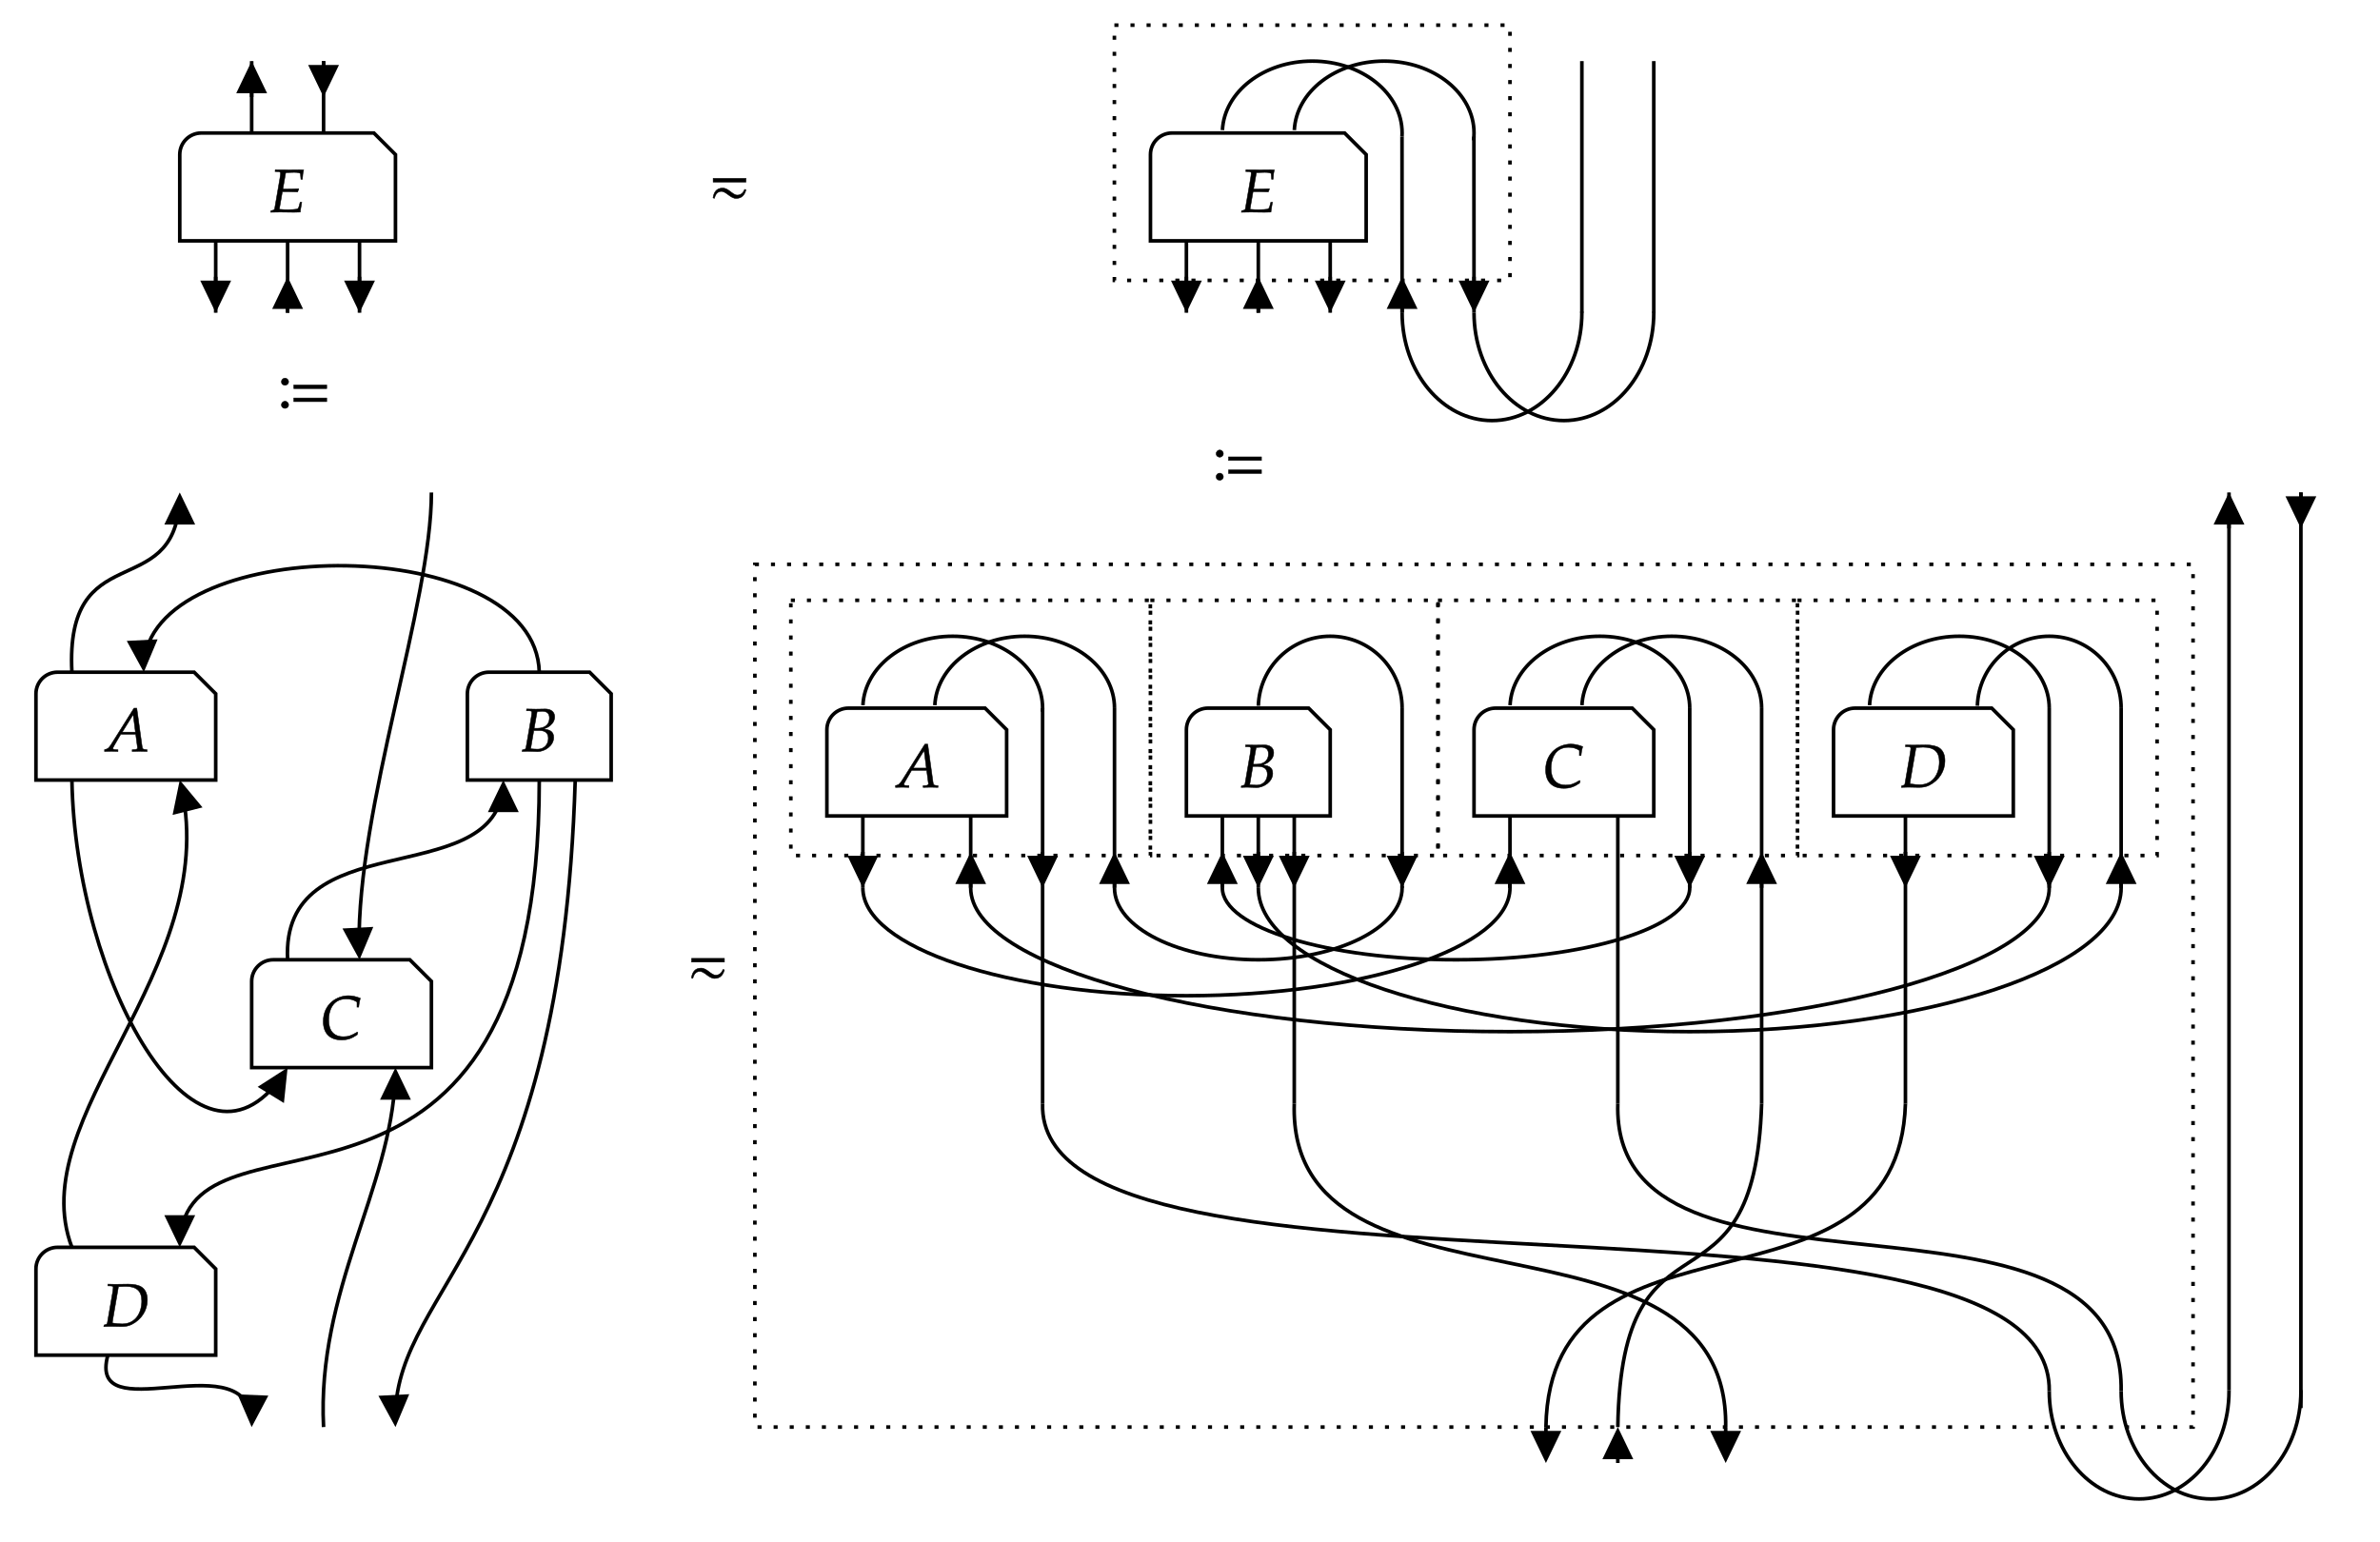﻿<svg xmlns="http://www.w3.org/2000/svg" width="662" height="429" style="
        width:662px;
        height:429px;
        background: transparent;
        fill: none;
">
        
        
        <svg xmlns="http://www.w3.org/2000/svg" class="role-diagram-draw-area"><g class="shapes-region" style="stroke: black; fill: none;"><g class="composite-shape"><path class="real" d=" M10,193 C10,189.69 12.69,187 16,187 L54,187 L60,193 L60,217 L10,217 Z" style="stroke-width: 1; stroke: rgb(0, 0, 0); fill: none;"/></g><g class="composite-shape"><path class="real" d=" M70,273 C70,269.69 72.69,267 76,267 L114,267 L120,273 L120,297 L70,297 Z" style="stroke-width: 1; stroke: rgb(0, 0, 0); fill: none;"/></g><g class="composite-shape"><path class="real" d=" M10,353 C10,349.69 12.69,347 16,347 L54,347 L60,353 L60,377 L10,377 Z" style="stroke-width: 1; stroke: rgb(0, 0, 0); fill: none;"/></g><g class="composite-shape"><path class="real" d=" M130,193 C130,189.69 132.69,187 136,187 L164,187 L170,193 L170,217 L130,217 Z" style="stroke-width: 1; stroke: rgb(0, 0, 0); fill: none;"/></g><g class="arrow-line"><path class="connection real" stroke-dasharray="" d="  M20,217 C20.98,272.86 54.61,333.52 78.55,299.22" style="stroke: rgb(0, 0, 0); stroke-width: 1; fill: none;"/><g stroke="none" fill="#000" transform="matrix(-0.524,0.852,-0.852,-0.524,80,297)" style="stroke: none; fill: rgb(0, 0, 0); stroke-width: 1;"><path d=" M8.93,-4.29 L0,0 L8.93,4.29 Z"/></g></g><g class="arrow-line"><path class="connection real" stroke-dasharray="" d="  M20,347 C6.21,310.55 61.31,270.23 50.54,219.33" style="stroke: rgb(0, 0, 0); stroke-width: 1; fill: none;"/><g stroke="none" fill="#000" transform="matrix(0.243,0.97,-0.97,0.243,50,217)" style="stroke: none; fill: rgb(0, 0, 0); stroke-width: 1;"><path d=" M8.93,-4.29 L0,0 L8.93,4.29 Z"/></g></g><g class="arrow-line"><path class="connection real" stroke-dasharray="" d="  M20,187 C18.06,149.17 48.11,167.79 49.92,139.74" style="stroke: rgb(0, 0, 0); stroke-width: 1; fill: none;"/><g stroke="none" fill="#000" transform="matrix(3.061616997868383e-16,1,-1,3.061616997868383e-16,50,137)" style="stroke: none; fill: rgb(0, 0, 0); stroke-width: 1;"><path d=" M8.93,-4.29 L0,0 L8.93,4.29 Z"/></g></g><g class="arrow-line"><path class="connection real" stroke-dasharray="" d="  M40.12,183.59 C44.56,147.98 149.03,148.2 150,187" style="stroke: rgb(0, 0, 0); stroke-width: 1; fill: none;"/><g stroke="none" fill="#000" transform="matrix(-0.051,-0.999,0.999,-0.051,40,187)" style="stroke: none; fill: rgb(0, 0, 0); stroke-width: 1;"><path d=" M8.93,-4.29 L0,0 L8.93,4.29 Z"/></g></g><g class="arrow-line"><path class="connection real" stroke-dasharray="" d="  M80,267 C78.06,229.17 136.34,247.79 139.84,219.74" style="stroke: rgb(0, 0, 0); stroke-width: 1; fill: none;"/><g stroke="none" fill="#000" transform="matrix(3.061616997868383e-16,1,-1,3.061616997868383e-16,140,217)" style="stroke: none; fill: rgb(0, 0, 0); stroke-width: 1;"><path d=" M8.93,-4.29 L0,0 L8.93,4.29 Z"/></g></g><g class="arrow-line"><path class="connection real" stroke-dasharray="" d="  M50.18,343.74 C54.94,303.77 150,355.45 150,217" style="stroke: rgb(0, 0, 0); stroke-width: 1; fill: none;"/><g stroke="none" fill="#000" transform="matrix(-1.8369701987210297e-16,-1,1,-1.8369701987210297e-16,50,347)" style="stroke: none; fill: rgb(0, 0, 0); stroke-width: 1;"><path d=" M8.93,-4.29 L0,0 L8.93,4.29 Z"/></g></g><g class="arrow-line"><path class="connection real" stroke-dasharray="" d="  M90,397 C88.06,359.17 108.7,330.75 109.94,299.87" style="stroke: rgb(0, 0, 0); stroke-width: 1; fill: none;"/><g stroke="none" fill="#000" transform="matrix(3.061616997868383e-16,1,-1,3.061616997868383e-16,110,297)" style="stroke: none; fill: rgb(0, 0, 0); stroke-width: 1;"><path d=" M8.93,-4.29 L0,0 L8.93,4.29 Z"/></g></g><g class="arrow-line"><path class="connection real" stroke-dasharray="" d="  M109.95,393.57 C110.84,357.35 156.12,345.04 160,217" style="stroke: rgb(0, 0, 0); stroke-width: 1; fill: none;"/><g stroke="none" fill="#000" transform="matrix(-0.051,-0.999,0.999,-0.051,110,397)" style="stroke: none; fill: rgb(0, 0, 0); stroke-width: 1;"><path d=" M8.93,-4.29 L0,0 L8.93,4.29 Z"/></g></g><g class="arrow-line"><path class="connection real" stroke-dasharray="" d="  M99.88,263.44 C99.3,224.48 120,168.04 120,137" style="stroke: rgb(0, 0, 0); stroke-width: 1; fill: none;"/><g stroke="none" fill="#000" transform="matrix(-0.051,-0.999,0.999,-0.051,100,267)" style="stroke: none; fill: rgb(0, 0, 0); stroke-width: 1;"><path d=" M8.93,-4.29 L0,0 L8.93,4.29 Z"/></g></g><g class="arrow-line"><path class="connection real" stroke-dasharray="" d="  M69.85,393.93 C66.88,374.33 24.27,398.01 30,377" style="stroke: rgb(0, 0, 0); stroke-width: 1; fill: none;"/><g stroke="none" fill="#000" transform="matrix(0.04,-0.999,0.999,0.04,70,397)" style="stroke: none; fill: rgb(0, 0, 0); stroke-width: 1;"><path d=" M8.93,-4.29 L0,0 L8.93,4.29 Z"/></g></g><g class="composite-shape"><path class="real" d=" M230,203 C230,199.69 232.69,197 236,197 L274,197 L280,203 L280,227 L230,227 Z" style="stroke-width: 1; stroke: rgb(0, 0, 0); fill: none;"/></g><g class="composite-shape"><path class="real" d=" M330,203 C330,199.69 332.69,197 336,197 L364,197 L370,203 L370,227 L330,227 Z" style="stroke-width: 1; stroke: rgb(0, 0, 0); fill: none;"/></g><g class="composite-shape"><path class="real" d=" M410,203 C410,199.69 412.69,197 416,197 L454,197 L460,203 L460,227 L410,227 Z" style="stroke-width: 1; stroke: rgb(0, 0, 0); fill: none;"/></g><g class="composite-shape"><path class="real" d=" M510,203 C510,199.69 512.69,197 516,197 L554,197 L560,203 L560,227 L510,227 Z" style="stroke-width: 1; stroke: rgb(0, 0, 0); fill: none;"/></g><g class="composite-shape"><path class="real" d=" M260.02,196.19 C260.55,185.52 271.53,177 285,177 C298.81,177 310,185.95 310,197 L285,197 Z" style="stroke-width: 1; stroke: none; fill: none;"/><path class="real" d=" M260.02,196.19 C260.55,185.52 271.53,177 285,177 C298.81,177 310,185.95 310,197" style="stroke-width: 1; stroke: rgb(0, 0, 0); fill: none;"/></g><g class="composite-shape"><path class="real" d=" M240.02,196.19 C240.55,185.52 251.53,177 265,177 C278.81,177 290,185.95 290,197 C290,197.33 289.99,197.67 289.97,198 L265,197 Z" style="stroke-width: 1; stroke: none; fill: none;"/><path class="real" d=" M240.02,196.19 C240.55,185.52 251.53,177 265,177 C278.81,177 290,185.95 290,197 C290,197.33 289.99,197.67 289.97,198" style="stroke-width: 1; stroke: rgb(0, 0, 0); fill: none;"/></g><g class="composite-shape"><path class="real" d=" M350.01,196.35 C350.35,185.61 359.17,177 370,177 C381.05,177 390,185.95 390,197 L370,197 Z" style="stroke-width: 1; stroke: none; fill: none;"/><path class="real" d=" M350.01,196.35 C350.35,185.61 359.17,177 370,177 C381.05,177 390,185.95 390,197" style="stroke-width: 1; stroke: rgb(0, 0, 0); fill: none;"/></g><g class="composite-shape"><path class="real" d=" M420.02,196.19 C420.55,185.52 431.53,177 445,177 C458.81,177 470,185.95 470,197 L445,197 Z" style="stroke-width: 1; stroke: none; fill: none;"/><path class="real" d=" M420.02,196.19 C420.55,185.52 431.53,177 445,177 C458.81,177 470,185.95 470,197" style="stroke-width: 1; stroke: rgb(0, 0, 0); fill: none;"/></g><g class="composite-shape"><path class="real" d=" M440.02,196.19 C440.55,185.52 451.53,177 465,177 C478.81,177 490,185.95 490,197 L465,197 Z" style="stroke-width: 1; stroke: none; fill: none;"/><path class="real" d=" M440.02,196.19 C440.55,185.52 451.53,177 465,177 C478.81,177 490,185.95 490,197" style="stroke-width: 1; stroke: rgb(0, 0, 0); fill: none;"/></g><g class="composite-shape"><path class="real" d=" M520.02,196.19 C520.55,185.52 531.53,177 545,177 C558.81,177 570,185.95 570,197 L545,197 Z" style="stroke-width: 1; stroke: none; fill: none;"/><path class="real" d=" M520.02,196.19 C520.55,185.52 531.53,177 545,177 C558.81,177 570,185.95 570,197" style="stroke-width: 1; stroke: rgb(0, 0, 0); fill: none;"/></g><g class="composite-shape"><path class="real" d=" M550.01,196.35 C550.35,185.61 559.17,177 570,177 C581.05,177 590,185.95 590,197 L570,197 Z" style="stroke-width: 1; stroke: none; fill: none;"/><path class="real" d=" M550.01,196.35 C550.35,185.61 559.17,177 570,177 C581.05,177 590,185.95 590,197" style="stroke-width: 1; stroke: rgb(0, 0, 0); fill: none;"/></g><g class="composite-shape"><path class="real" d=" M419.95,246 C419.98,246.33 420,246.66 420,247 C420,263.57 379.71,277 330,277 C280.29,277 240,263.57 240,247 L330,247 Z" style="stroke-width: 1; stroke: none; fill: none;"/><path class="real" d=" M419.95,246 C419.98,246.33 420,246.66 420,247 C420,263.57 379.71,277 330,277 C280.29,277 240,263.57 240,247" style="stroke-width: 1; stroke: rgb(0, 0, 0); fill: none;"/></g><g class="arrow-line"><path class="connection real" stroke-dasharray="" d="  M240,227 L240,247" style="stroke: rgb(0, 0, 0); stroke-width: 1; fill: none;"/></g><g class="arrow-line"><path class="connection real" stroke-dasharray="" d="  M270,227 L270,247" style="stroke: rgb(0, 0, 0); stroke-width: 1; fill: none;"/></g><g class="arrow-line"><path class="connection real" stroke-dasharray="" d="  M340,227 L340,247" style="stroke: rgb(0, 0, 0); stroke-width: 1; fill: none;"/></g><g class="arrow-line"><path class="connection real" stroke-dasharray="" d="  M350,227 L350,247" style="stroke: rgb(0, 0, 0); stroke-width: 1; fill: none;"/></g><g class="arrow-line"><path class="connection real" stroke-dasharray="" d="  M360,227 L360,307" style="stroke: rgb(0, 0, 0); stroke-width: 1; fill: none;"/></g><g class="arrow-line"><path class="connection real" stroke-dasharray="" d="  M420,227 L420,247" style="stroke: rgb(0, 0, 0); stroke-width: 1; fill: none;"/></g><g class="arrow-line"><path class="connection real" stroke-dasharray="" d="  M450,227 L450,307" style="stroke: rgb(0, 0, 0); stroke-width: 1; fill: none;"/></g><g class="arrow-line"><path class="connection real" stroke-dasharray="" d="  M530,227 L530,307" style="stroke: rgb(0, 0, 0); stroke-width: 1; fill: none;"/></g><g class="composite-shape"><path class="real" d=" M569.87,245.33 C569.96,245.88 570,246.44 570,247 C570,269.09 502.84,287 420,287 C337.16,287 270,269.09 270,247 L420,247 Z" style="stroke-width: 1; stroke: none; fill: none;"/><path class="real" d=" M569.87,245.33 C569.96,245.88 570,246.44 570,247 C570,269.09 502.84,287 420,287 C337.16,287 270,269.09 270,247" style="stroke-width: 1; stroke: rgb(0, 0, 0); fill: none;"/></g><g class="composite-shape"><path class="real" d=" M469.96,246.27 C469.99,246.52 470,246.76 470,247 C470,258.05 440.9,267 405,267 C369.1,267 340,258.05 340,247 L405,247 Z" style="stroke-width: 1; stroke: none; fill: none;"/><path class="real" d=" M469.96,246.27 C469.99,246.52 470,246.76 470,247 C470,258.05 440.9,267 405,267 C369.1,267 340,258.05 340,247" style="stroke-width: 1; stroke: rgb(0, 0, 0); fill: none;"/></g><g class="arrow-line"><path class="connection real" stroke-dasharray="" d="  M470,197 L470,247" style="stroke: rgb(0, 0, 0); stroke-width: 1; fill: none;"/></g><g class="arrow-line"><path class="connection real" stroke-dasharray="" d="  M490,197 L490,307" style="stroke: rgb(0, 0, 0); stroke-width: 1; fill: none;"/></g><g class="arrow-line"><path class="connection real" stroke-dasharray="" d="  M390,197 L390,247" style="stroke: rgb(0, 0, 0); stroke-width: 1; fill: none;"/></g><g class="arrow-line"><path class="connection real" stroke-dasharray="" d="  M310,197 L310,247" style="stroke: rgb(0, 0, 0); stroke-width: 1; fill: none;"/></g><g class="arrow-line"><path class="connection real" stroke-dasharray="" d="  M290,197 L290,307" style="stroke: rgb(0, 0, 0); stroke-width: 1; fill: none;"/></g><g class="composite-shape"><path class="real" d=" M389.99,246.55 C390,246.7 390,246.85 390,247 C390,258.05 372.09,267 350,267 C327.91,267 310,258.05 310,247 L350,247 Z" style="stroke-width: 1; stroke: none; fill: none;"/><path class="real" d=" M389.99,246.55 C390,246.7 390,246.85 390,247 C390,258.05 372.09,267 350,267 C327.91,267 310,258.05 310,247" style="stroke-width: 1; stroke: rgb(0, 0, 0); fill: none;"/></g><g class="arrow-line"><path class="connection real" stroke-dasharray="" d="  M620,137 L620,386.72" style="stroke: rgb(0, 0, 0); stroke-width: 1; fill: none;"/></g><g class="arrow-line"><path class="connection real" stroke-dasharray="" d="  M570,197 L570,247" style="stroke: rgb(0, 0, 0); stroke-width: 1; fill: none;"/></g><g class="arrow-line"><path class="connection real" stroke-dasharray="" d="  M590,197 L590,247" style="stroke: rgb(0, 0, 0); stroke-width: 1; fill: none;"/></g><g class="composite-shape"><path class="real" d=" M589.93,245.66 C589.98,246.11 590,246.55 590,247 C590,269.09 536.27,287 470,287 C403.73,287 350,269.09 350,247 L470,247 Z" style="stroke-width: 1; stroke: none; fill: none;"/><path class="real" d=" M589.93,245.66 C589.98,246.11 590,246.55 590,247 C590,269.09 536.27,287 470,287 C403.73,287 350,269.09 350,247" style="stroke-width: 1; stroke: rgb(0, 0, 0); fill: none;"/></g><g class="composite-shape"><path class="real" d=" M640,386.72 C640,386.81 640,386.91 640,387 C640,403.57 628.81,417 615,417 C601.19,417 590,403.57 590,387 L615,387 Z" style="stroke-width: 1; stroke: none; fill: none;"/><path class="real" d=" M640,386.72 C640,386.81 640,386.91 640,387 C640,403.57 628.81,417 615,417 C601.19,417 590,403.57 590,387" style="stroke-width: 1; stroke: rgb(0, 0, 0); fill: none;"/></g><g class="composite-shape"><path class="real" d=" M620,386.72 C620,386.81 620,386.91 620,387 C620,403.57 608.81,417 595,417 C581.19,417 570,403.57 570,387 L595,387 Z" style="stroke-width: 1; stroke: none; fill: none;"/><path class="real" d=" M620,386.72 C620,386.81 620,386.91 620,387 C620,403.57 608.81,417 595,417 C581.19,417 570,403.57 570,387" style="stroke-width: 1; stroke: rgb(0, 0, 0); fill: none;"/></g><g class="arrow-line"><path class="connection real" stroke-dasharray="" d="  M640,137 L640,391.72" style="stroke: rgb(0, 0, 0); stroke-width: 1; fill: none;"/></g><g class="composite-shape"><path class="real" d=" M219.97,167 L320,167 L320,238 L219.97,238 Z" style="stroke-width: 1; stroke: rgb(0, 0, 0); fill: none; stroke-dasharray: 1.125, 3.35;"/></g><g class="composite-shape"><path class="real" d=" M319.97,167 L400,167 L400,238 L319.97,238 Z" style="stroke-width: 1; stroke: rgb(0, 0, 0); fill: none; stroke-dasharray: 1.125, 3.35;"/></g><g class="composite-shape"><path class="real" d=" M399.97,167 L500,167 L500,238 L399.97,238 Z" style="stroke-width: 1; stroke: rgb(0, 0, 0); fill: none; stroke-dasharray: 1.125, 3.35;"/></g><g class="composite-shape"><path class="real" d=" M499.97,167 L600,167 L600,238 L499.97,238 Z" style="stroke-width: 1; stroke: rgb(0, 0, 0); fill: none; stroke-dasharray: 1.125, 3.35;"/></g><g class="arrow-line"><path class="connection real" stroke-dasharray="" d="  M480,397 C481,331.3 358,370.9 360,307" style="stroke: rgb(0, 0, 0); stroke-width: 1; fill: none;"/></g><g class="arrow-line"><path class="connection real" stroke-dasharray="" d="  M450,397 C451,331.3 488,370.9 490,307" style="stroke: rgb(0, 0, 0); stroke-width: 1; fill: none;"/></g><g class="arrow-line"><path class="connection real" stroke-dasharray="" d="  M430,397 C431,331.3 528,370.9 530,307" style="stroke: rgb(0, 0, 0); stroke-width: 1; fill: none;"/></g><g class="arrow-line"><path class="connection real" stroke-dasharray="" d="  M570,387 C571,321.3 288,370.9 290,307" style="stroke: rgb(0, 0, 0); stroke-width: 1; fill: none;"/></g><g class="arrow-line"><path class="connection real" stroke-dasharray="" d="  M590,387 C591,321.3 448,370.9 450,307" style="stroke: rgb(0, 0, 0); stroke-width: 1; fill: none;"/></g><g class="composite-shape"><path class="real" d=" M209.97,157 L610,157 L610,397 L209.97,397 Z" style="stroke-width: 1; stroke: rgb(0, 0, 0); fill: none; stroke-dasharray: 1.125, 3.35;"/></g><g class="arrow-line"><path class="connection real" stroke-dasharray="" d="  M240,237 L240,244" style="stroke: rgb(0, 0, 0); stroke-width: 1; fill: none;"/><g stroke="none" fill="#000" transform="matrix(-1.8369701987210297e-16,-1,1,-1.8369701987210297e-16,240,247)" style="stroke: none; fill: rgb(0, 0, 0); stroke-width: 1;"><path d=" M8.93,-4.29 L0,0 L8.93,4.29 Z"/></g></g><g class="arrow-line"><path class="connection real" stroke-dasharray="" d="  M270,247 L270,240" style="stroke: rgb(0, 0, 0); stroke-width: 1; fill: none;"/><g stroke="none" fill="#000" transform="matrix(3.061616997868383e-16,1,-1,3.061616997868383e-16,270,237)" style="stroke: none; fill: rgb(0, 0, 0); stroke-width: 1;"><path d=" M8.93,-4.29 L0,0 L8.93,4.29 Z"/></g></g><g class="arrow-line"><path class="connection real" stroke-dasharray="" d="  M310,247 L310,240" style="stroke: rgb(0, 0, 0); stroke-width: 1; fill: none;"/><g stroke="none" fill="#000" transform="matrix(3.061616997868383e-16,1,-1,3.061616997868383e-16,310,237)" style="stroke: none; fill: rgb(0, 0, 0); stroke-width: 1;"><path d=" M8.93,-4.29 L0,0 L8.93,4.29 Z"/></g></g><g class="arrow-line"><path class="connection real" stroke-dasharray="" d="  M340,247 L340,240" style="stroke: rgb(0, 0, 0); stroke-width: 1; fill: none;"/><g stroke="none" fill="#000" transform="matrix(3.061616997868383e-16,1,-1,3.061616997868383e-16,340,237)" style="stroke: none; fill: rgb(0, 0, 0); stroke-width: 1;"><path d=" M8.93,-4.29 L0,0 L8.93,4.29 Z"/></g></g><g class="arrow-line"><path class="connection real" stroke-dasharray="" d="  M420,247 L420,240" style="stroke: rgb(0, 0, 0); stroke-width: 1; fill: none;"/><g stroke="none" fill="#000" transform="matrix(3.061616997868383e-16,1,-1,3.061616997868383e-16,420,237)" style="stroke: none; fill: rgb(0, 0, 0); stroke-width: 1;"><path d=" M8.93,-4.29 L0,0 L8.93,4.29 Z"/></g></g><g class="arrow-line"><path class="connection real" stroke-dasharray="" d="  M490,247 L490,240" style="stroke: rgb(0, 0, 0); stroke-width: 1; fill: none;"/><g stroke="none" fill="#000" transform="matrix(3.061616997868383e-16,1,-1,3.061616997868383e-16,490,237)" style="stroke: none; fill: rgb(0, 0, 0); stroke-width: 1;"><path d=" M8.93,-4.29 L0,0 L8.93,4.29 Z"/></g></g><g class="arrow-line"><path class="connection real" stroke-dasharray="" d="  M590,247 L590,240" style="stroke: rgb(0, 0, 0); stroke-width: 1; fill: none;"/><g stroke="none" fill="#000" transform="matrix(3.061616997868383e-16,1,-1,3.061616997868383e-16,590,237)" style="stroke: none; fill: rgb(0, 0, 0); stroke-width: 1;"><path d=" M8.93,-4.29 L0,0 L8.93,4.29 Z"/></g></g><g class="arrow-line"><path class="connection real" stroke-dasharray="" d="  M290,237 L290,244" style="stroke: rgb(0, 0, 0); stroke-width: 1; fill: none;"/><g stroke="none" fill="#000" transform="matrix(-1.8369701987210297e-16,-1,1,-1.8369701987210297e-16,290,247)" style="stroke: none; fill: rgb(0, 0, 0); stroke-width: 1;"><path d=" M8.93,-4.29 L0,0 L8.93,4.29 Z"/></g></g><g class="arrow-line"><path class="connection real" stroke-dasharray="" d="  M350,237 L350,244" style="stroke: rgb(0, 0, 0); stroke-width: 1; fill: none;"/><g stroke="none" fill="#000" transform="matrix(-1.8369701987210297e-16,-1,1,-1.8369701987210297e-16,350,247)" style="stroke: none; fill: rgb(0, 0, 0); stroke-width: 1;"><path d=" M8.93,-4.29 L0,0 L8.93,4.29 Z"/></g></g><g class="arrow-line"><path class="connection real" stroke-dasharray="" d="  M360,237 L360,244" style="stroke: rgb(0, 0, 0); stroke-width: 1; fill: none;"/><g stroke="none" fill="#000" transform="matrix(-1.8369701987210297e-16,-1,1,-1.8369701987210297e-16,360,247)" style="stroke: none; fill: rgb(0, 0, 0); stroke-width: 1;"><path d=" M8.93,-4.29 L0,0 L8.93,4.29 Z"/></g></g><g class="arrow-line"><path class="connection real" stroke-dasharray="" d="  M390,237 L390,244" style="stroke: rgb(0, 0, 0); stroke-width: 1; fill: none;"/><g stroke="none" fill="#000" transform="matrix(-1.8369701987210297e-16,-1,1,-1.8369701987210297e-16,390,247)" style="stroke: none; fill: rgb(0, 0, 0); stroke-width: 1;"><path d=" M8.93,-4.29 L0,0 L8.93,4.29 Z"/></g></g><g class="arrow-line"><path class="connection real" stroke-dasharray="" d="  M470,237 L470,244" style="stroke: rgb(0, 0, 0); stroke-width: 1; fill: none;"/><g stroke="none" fill="#000" transform="matrix(-1.8369701987210297e-16,-1,1,-1.8369701987210297e-16,470,247)" style="stroke: none; fill: rgb(0, 0, 0); stroke-width: 1;"><path d=" M8.93,-4.29 L0,0 L8.93,4.29 Z"/></g></g><g class="arrow-line"><path class="connection real" stroke-dasharray="" d="  M530,237 L530,244" style="stroke: rgb(0, 0, 0); stroke-width: 1; fill: none;"/><g stroke="none" fill="#000" transform="matrix(-1.8369701987210297e-16,-1,1,-1.8369701987210297e-16,530,247)" style="stroke: none; fill: rgb(0, 0, 0); stroke-width: 1;"><path d=" M8.93,-4.29 L0,0 L8.93,4.29 Z"/></g></g><g class="arrow-line"><path class="connection real" stroke-dasharray="" d="  M570,237 L570,244" style="stroke: rgb(0, 0, 0); stroke-width: 1; fill: none;"/><g stroke="none" fill="#000" transform="matrix(-1.8369701987210297e-16,-1,1,-1.8369701987210297e-16,570,247)" style="stroke: none; fill: rgb(0, 0, 0); stroke-width: 1;"><path d=" M8.93,-4.29 L0,0 L8.93,4.29 Z"/></g></g><g class="arrow-line"><path class="connection real" stroke-dasharray="" d="  M430,397 L430,404" style="stroke: rgb(0, 0, 0); stroke-width: 1; fill: none;"/><g stroke="none" fill="#000" transform="matrix(-1.8369701987210297e-16,-1,1,-1.8369701987210297e-16,430,407)" style="stroke: none; fill: rgb(0, 0, 0); stroke-width: 1;"><path d=" M8.93,-4.29 L0,0 L8.93,4.29 Z"/></g></g><g class="arrow-line"><path class="connection real" stroke-dasharray="" d="  M480,397 L480,404" style="stroke: rgb(0, 0, 0); stroke-width: 1; fill: none;"/><g stroke="none" fill="#000" transform="matrix(-1.8369701987210297e-16,-1,1,-1.8369701987210297e-16,480,407)" style="stroke: none; fill: rgb(0, 0, 0); stroke-width: 1;"><path d=" M8.93,-4.29 L0,0 L8.93,4.29 Z"/></g></g><g class="arrow-line"><path class="connection real" stroke-dasharray="" d="  M450,407 L450,400" style="stroke: rgb(0, 0, 0); stroke-width: 1; fill: none;"/><g stroke="none" fill="#000" transform="matrix(3.061616997868383e-16,1,-1,3.061616997868383e-16,450,397)" style="stroke: none; fill: rgb(0, 0, 0); stroke-width: 1;"><path d=" M8.93,-4.29 L0,0 L8.93,4.29 Z"/></g></g><g class="arrow-line"><path class="connection real" stroke-dasharray="" d="  M620,147 L620,140" style="stroke: rgb(0, 0, 0); stroke-width: 1; fill: none;"/><g stroke="none" fill="#000" transform="matrix(3.061616997868383e-16,1,-1,3.061616997868383e-16,620,137)" style="stroke: none; fill: rgb(0, 0, 0); stroke-width: 1;"><path d=" M8.93,-4.29 L0,0 L8.93,4.29 Z"/></g></g><g class="arrow-line"><path class="connection real" stroke-dasharray="" d="  M640,137 L640,144" style="stroke: rgb(0, 0, 0); stroke-width: 1; fill: none;"/><g stroke="none" fill="#000" transform="matrix(-1.8369701987210297e-16,-1,1,-1.8369701987210297e-16,640,147)" style="stroke: none; fill: rgb(0, 0, 0); stroke-width: 1;"><path d=" M8.93,-4.29 L0,0 L8.93,4.29 Z"/></g></g><g class="composite-shape"><path class="real" d=" M50,43 C50,39.69 52.69,37 56,37 L104,37 L110,43 L110,67 L50,67 Z" style="stroke-width: 1; stroke: rgb(0, 0, 0); fill: none;"/></g><g class="arrow-line"><path class="connection real" stroke-dasharray="" d="  M60,67 L60,87" style="stroke: rgb(0, 0, 0); stroke-width: 1; fill: none;"/></g><g class="arrow-line"><path class="connection real" stroke-dasharray="" d="  M80,67 L80,87" style="stroke: rgb(0, 0, 0); stroke-width: 1; fill: none;"/></g><g class="arrow-line"><path class="connection real" stroke-dasharray="" d="  M100,67 L100,87" style="stroke: rgb(0, 0, 0); stroke-width: 1; fill: none;"/></g><g class="arrow-line"><path class="connection real" stroke-dasharray="" d="  M70,17 L70,37" style="stroke: rgb(0, 0, 0); stroke-width: 1; fill: none;"/></g><g class="arrow-line"><path class="connection real" stroke-dasharray="" d="  M90,17 L90,37" style="stroke: rgb(0, 0, 0); stroke-width: 1; fill: none;"/></g><g class="arrow-line"><path class="connection real" stroke-dasharray="" d="  M60,77 L60,84" style="stroke: rgb(0, 0, 0); stroke-width: 1; fill: none;"/><g stroke="none" fill="#000" transform="matrix(-1.8369701987210297e-16,-1,1,-1.8369701987210297e-16,60,87)" style="stroke: none; fill: rgb(0, 0, 0); stroke-width: 1;"><path d=" M8.93,-4.29 L0,0 L8.93,4.29 Z"/></g></g><g class="arrow-line"><path class="connection real" stroke-dasharray="" d="  M100,77 L100,84" style="stroke: rgb(0, 0, 0); stroke-width: 1; fill: none;"/><g stroke="none" fill="#000" transform="matrix(-1.8369701987210297e-16,-1,1,-1.8369701987210297e-16,100,87)" style="stroke: none; fill: rgb(0, 0, 0); stroke-width: 1;"><path d=" M8.93,-4.29 L0,0 L8.93,4.29 Z"/></g></g><g class="arrow-line"><path class="connection real" stroke-dasharray="" d="  M90,17 L90,24" style="stroke: rgb(0, 0, 0); stroke-width: 1; fill: none;"/><g stroke="none" fill="#000" transform="matrix(-1.8369701987210297e-16,-1,1,-1.8369701987210297e-16,90,27)" style="stroke: none; fill: rgb(0, 0, 0); stroke-width: 1;"><path d=" M8.93,-4.29 L0,0 L8.93,4.29 Z"/></g></g><g class="arrow-line"><path class="connection real" stroke-dasharray="" d="  M70,27 L70,20" style="stroke: rgb(0, 0, 0); stroke-width: 1; fill: none;"/><g stroke="none" fill="#000" transform="matrix(3.061616997868383e-16,1,-1,3.061616997868383e-16,70,17)" style="stroke: none; fill: rgb(0, 0, 0); stroke-width: 1;"><path d=" M8.93,-4.29 L0,0 L8.93,4.29 Z"/></g></g><g class="arrow-line"><path class="connection real" stroke-dasharray="" d="  M80,87 L80,80" style="stroke: rgb(0, 0, 0); stroke-width: 1; fill: none;"/><g stroke="none" fill="#000" transform="matrix(3.061616997868383e-16,1,-1,3.061616997868383e-16,80,77)" style="stroke: none; fill: rgb(0, 0, 0); stroke-width: 1;"><path d=" M8.93,-4.29 L0,0 L8.93,4.29 Z"/></g></g><g class="composite-shape"><path class="real" d=" M320,43 C320,39.69 322.69,37 326,37 L374,37 L380,43 L380,67 L320,67 Z" style="stroke-width: 1; stroke: rgb(0, 0, 0); fill: none;"/></g><g class="arrow-line"><path class="connection real" stroke-dasharray="" d="  M330,67 L330,87" style="stroke: rgb(0, 0, 0); stroke-width: 1; fill: none;"/></g><g class="arrow-line"><path class="connection real" stroke-dasharray="" d="  M350,67 L350,87" style="stroke: rgb(0, 0, 0); stroke-width: 1; fill: none;"/></g><g class="arrow-line"><path class="connection real" stroke-dasharray="" d="  M370,67 L370,87" style="stroke: rgb(0, 0, 0); stroke-width: 1; fill: none;"/></g><g class="arrow-line"><path class="connection real" stroke-dasharray="" d="  M440,17 L440,87" style="stroke: rgb(0, 0, 0); stroke-width: 1; fill: none;"/></g><g class="arrow-line"><path class="connection real" stroke-dasharray="" d="  M460,17 L460,87" style="stroke: rgb(0, 0, 0); stroke-width: 1; fill: none;"/></g><g class="arrow-line"><path class="connection real" stroke-dasharray="" d="  M330,77 L330,84" style="stroke: rgb(0, 0, 0); stroke-width: 1; fill: none;"/><g stroke="none" fill="#000" transform="matrix(-1.8369701987210297e-16,-1,1,-1.8369701987210297e-16,330,87)" style="stroke: none; fill: rgb(0, 0, 0); stroke-width: 1;"><path d=" M8.93,-4.29 L0,0 L8.93,4.29 Z"/></g></g><g class="arrow-line"><path class="connection real" stroke-dasharray="" d="  M370,77 L370,84" style="stroke: rgb(0, 0, 0); stroke-width: 1; fill: none;"/><g stroke="none" fill="#000" transform="matrix(-1.8369701987210297e-16,-1,1,-1.8369701987210297e-16,370,87)" style="stroke: none; fill: rgb(0, 0, 0); stroke-width: 1;"><path d=" M8.93,-4.29 L0,0 L8.93,4.29 Z"/></g></g><g class="arrow-line"><path class="connection real" stroke-dasharray="" d="  M410,77 L410,84" style="stroke: rgb(0, 0, 0); stroke-width: 1; fill: none;"/><g stroke="none" fill="#000" transform="matrix(-1.8369701987210297e-16,-1,1,-1.8369701987210297e-16,410,87)" style="stroke: none; fill: rgb(0, 0, 0); stroke-width: 1;"><path d=" M8.93,-4.29 L0,0 L8.93,4.29 Z"/></g></g><g class="arrow-line"><path class="connection real" stroke-dasharray="" d="  M390,87 L390,80" style="stroke: rgb(0, 0, 0); stroke-width: 1; fill: none;"/><g stroke="none" fill="#000" transform="matrix(3.061616997868383e-16,1,-1,3.061616997868383e-16,390,77)" style="stroke: none; fill: rgb(0, 0, 0); stroke-width: 1;"><path d=" M8.93,-4.29 L0,0 L8.93,4.29 Z"/></g></g><g class="arrow-line"><path class="connection real" stroke-dasharray="" d="  M350,87 L350,80" style="stroke: rgb(0, 0, 0); stroke-width: 1; fill: none;"/><g stroke="none" fill="#000" transform="matrix(3.061616997868383e-16,1,-1,3.061616997868383e-16,350,77)" style="stroke: none; fill: rgb(0, 0, 0); stroke-width: 1;"><path d=" M8.93,-4.29 L0,0 L8.93,4.29 Z"/></g></g><g class="composite-shape"><path class="real" d=" M340.02,36.19 C340.55,25.52 351.53,17 365,17 C378.81,17 390,25.95 390,37 C390,37.33 389.99,37.67 389.97,38 L365,37 Z" style="stroke-width: 1; stroke: none; fill: none;"/><path class="real" d=" M340.02,36.19 C340.55,25.52 351.53,17 365,17 C378.81,17 390,25.95 390,37 C390,37.33 389.99,37.67 389.97,38" style="stroke-width: 1; stroke: rgb(0, 0, 0); fill: none;"/></g><g class="composite-shape"><path class="real" d=" M360.02,36.19 C360.55,25.52 371.53,17 385,17 C398.81,17 410,25.95 410,37 C410,37.7 409.96,38.39 409.87,39.07 L385,37 Z" style="stroke-width: 1; stroke: none; fill: none;"/><path class="real" d=" M360.02,36.19 C360.55,25.52 371.53,17 385,17 C398.81,17 410,25.95 410,37 C410,37.7 409.96,38.39 409.87,39.07" style="stroke-width: 1; stroke: rgb(0, 0, 0); fill: none;"/></g><g class="arrow-line"><path class="connection real" stroke-dasharray="" d="  M389.97,38 L390,87" style="stroke: rgb(0, 0, 0); stroke-width: 1; fill: none;"/></g><g class="arrow-line"><path class="connection real" stroke-dasharray="" d="  M409.97,38 L410,87" style="stroke: rgb(0, 0, 0); stroke-width: 1; fill: none;"/></g><g class="composite-shape"><path class="real" d=" M460,86.72 C460,86.81 460,86.91 460,87 C460,103.57 448.81,117 435,117 C421.19,117 410,103.57 410,87 L435,87 Z" style="stroke-width: 1; stroke: none; fill: none;"/><path class="real" d=" M460,86.72 C460,86.81 460,86.91 460,87 C460,103.57 448.81,117 435,117 C421.19,117 410,103.57 410,87" style="stroke-width: 1; stroke: rgb(0, 0, 0); fill: none;"/></g><g class="composite-shape"><path class="real" d=" M440,86.72 C440,86.81 440,86.91 440,87 C440,103.57 428.81,117 415,117 C401.19,117 390,103.57 390,87 L415,87 Z" style="stroke-width: 1; stroke: none; fill: none;"/><path class="real" d=" M440,86.72 C440,86.81 440,86.91 440,87 C440,103.57 428.81,117 415,117 C401.19,117 390,103.57 390,87" style="stroke-width: 1; stroke: rgb(0, 0, 0); fill: none;"/></g><g class="composite-shape"><path class="real" d=" M309.97,7 L420,7 L420,78 L309.97,78 Z" style="stroke-width: 1; stroke: rgb(0, 0, 0); fill: none; stroke-dasharray: 1.125, 3.35;"/></g><g/></g><g/><g/><g/></svg>
        <svg xmlns="http://www.w3.org/2000/svg" width="660" height="427" style="width:660px;height:427px;font-family:Asana-Math, Asana;background:transparent;"><g><g><g style="transform:matrix(1,0,0,1,28.609,209);"><path d="M567 55C567 39 552 30 524 28L480 25L480 -3C582 0 582 0 602 0C622 0 622 0 724 -3L724 25L698 28C651 35 650 35 642 80L555 705L509 705L136 112C100 56 82 40 48 32L28 27L28 -3C120 0 120 0 140 0C159 0 161 0 247 -3L247 25L195 28C179 29 164 38 164 47C164 55 171 69 190 102L292 277L538 277L563 89L563 86C563 84 567 69 567 55ZM496 601L533 313L317 313Z" stroke="rgb(0, 0, 0)" stroke-width="8" fill="rgb(0, 0, 0)" style="transform:matrix(0.017,0,0,-0.017,0,0);"></path></g></g></g><g><g><g style="transform:matrix(1,0,0,1,144.781,209);"><path d="M543 227C543 337 459 353 377 365C434 385 459 397 490 425C536 464 559 511 559 562C559 644 501 692 401 692C399 692 389 692 374 691L311 690C299 689 263 689 251 689C232 689 201 690 152 691L100 692L97 664L150 662C174 661 185 653 185 635C185 621 181 589 176 559L89 55C85 37 73 30 31 23L26 -3L63 -2C90 0 105 0 117 0C128 0 154 -1 180 -2L217 -3L237 -4C256 -5 269 -6 277 -6C392 -6 543 87 543 227ZM166 41L217 340L302 340C405 340 455 298 455 211C455 108 382 34 282 34C228 34 207 38 166 41ZM352 655C433 655 473 619 473 544C473 439 399 376 275 376L223 376L272 650C288 650 329 655 352 655Z" stroke="rgb(0, 0, 0)" stroke-width="8" fill="rgb(0, 0, 0)" style="transform:matrix(0.017,0,0,-0.017,0,0);"></path></g></g></g><g><g><g style="transform:matrix(1,0,0,1,89.156,289);"><path d="M45 284C45 90 152 -18 343 -18C439 -18 510 5 600 67L610 103L600 110C506 53 454 35 376 35C219 35 133 131 133 309C133 447 190 653 418 653C489 653 541 639 597 603L597 519L624 519C629 576 637 619 651 665C575 694 518 706 456 706C276 706 45 578 45 284Z" stroke="rgb(0, 0, 0)" stroke-width="8" fill="rgb(0, 0, 0)" style="transform:matrix(0.017,0,0,-0.017,0,0);"></path></g></g></g><g><g><g style="transform:matrix(1,0,0,1,28.391,369);"><path d="M316 -3C388 -3 437 8 489 34C645 114 741 265 741 431C741 529 711 599 650 642C604 675 519 693 424 692L220 689L210 689C201 689 198 689 97 692L94 664L147 662C171 661 182 653 182 635C182 621 178 589 173 559L86 55C81 31 56 29 33 23L28 -3L121 0L176 0C211 0 282 -3 316 -3ZM384 655C566 655 649 579 649 415C649 225 549 41 329 41C285 41 236 46 168 56C168 68 169 75 172 93L268 650C291 650 349 655 384 655Z" stroke="rgb(0, 0, 0)" stroke-width="8" fill="rgb(0, 0, 0)" style="transform:matrix(0.017,0,0,-0.017,0,0);"></path></g></g></g><g><g><g style="transform:matrix(1,0,0,1,248.609,219);"><path d="M567 55C567 39 552 30 524 28L480 25L480 -3C582 0 582 0 602 0C622 0 622 0 724 -3L724 25L698 28C651 35 650 35 642 80L555 705L509 705L136 112C100 56 82 40 48 32L28 27L28 -3C120 0 120 0 140 0C159 0 161 0 247 -3L247 25L195 28C179 29 164 38 164 47C164 55 171 69 190 102L292 277L538 277L563 89L563 86C563 84 567 69 567 55ZM496 601L533 313L317 313Z" stroke="rgb(0, 0, 0)" stroke-width="8" fill="rgb(0, 0, 0)" style="transform:matrix(0.017,0,0,-0.017,0,0);"></path></g></g></g><g><g><g style="transform:matrix(1,0,0,1,344.781,219);"><path d="M543 227C543 337 459 353 377 365C434 385 459 397 490 425C536 464 559 511 559 562C559 644 501 692 401 692C399 692 389 692 374 691L311 690C299 689 263 689 251 689C232 689 201 690 152 691L100 692L97 664L150 662C174 661 185 653 185 635C185 621 181 589 176 559L89 55C85 37 73 30 31 23L26 -3L63 -2C90 0 105 0 117 0C128 0 154 -1 180 -2L217 -3L237 -4C256 -5 269 -6 277 -6C392 -6 543 87 543 227ZM166 41L217 340L302 340C405 340 455 298 455 211C455 108 382 34 282 34C228 34 207 38 166 41ZM352 655C433 655 473 619 473 544C473 439 399 376 275 376L223 376L272 650C288 650 329 655 352 655Z" stroke="rgb(0, 0, 0)" stroke-width="8" fill="rgb(0, 0, 0)" style="transform:matrix(0.017,0,0,-0.017,0,0);"></path></g></g></g><g><g><g style="transform:matrix(1,0,0,1,429.156,219);"><path d="M45 284C45 90 152 -18 343 -18C439 -18 510 5 600 67L610 103L600 110C506 53 454 35 376 35C219 35 133 131 133 309C133 447 190 653 418 653C489 653 541 639 597 603L597 519L624 519C629 576 637 619 651 665C575 694 518 706 456 706C276 706 45 578 45 284Z" stroke="rgb(0, 0, 0)" stroke-width="8" fill="rgb(0, 0, 0)" style="transform:matrix(0.017,0,0,-0.017,0,0);"></path></g></g></g><g><g><g style="transform:matrix(1,0,0,1,528.391,219);"><path d="M316 -3C388 -3 437 8 489 34C645 114 741 265 741 431C741 529 711 599 650 642C604 675 519 693 424 692L220 689L210 689C201 689 198 689 97 692L94 664L147 662C171 661 182 653 182 635C182 621 178 589 173 559L86 55C81 31 56 29 33 23L28 -3L121 0L176 0C211 0 282 -3 316 -3ZM384 655C566 655 649 579 649 415C649 225 549 41 329 41C285 41 236 46 168 56C168 68 169 75 172 93L268 650C291 650 349 655 384 655Z" stroke="rgb(0, 0, 0)" stroke-width="8" fill="rgb(0, 0, 0)" style="transform:matrix(0.017,0,0,-0.017,0,0);"></path></g></g></g><g><g><g style="transform:matrix(1,0,0,1,191.227,274);"><path d="M604 374L604 434L67 434L67 374ZM604 245L583 254C560 200 524 160 462 160C384 160 322 275 223 275C122 275 80 209 65 116L86 107C103 167 134 221 202 221C280 221 351 106 442 106C534 106 581 161 604 246Z" stroke="rgb(0, 0, 0)" stroke-width="8" fill="rgb(0, 0, 0)" style="transform:matrix(0.017,0,0,-0.017,0,0);"></path></g></g></g><g><g><g style="transform:matrix(1,0,0,1,74.781,59);"><path d="M221 334L338 334L470 330L489 375L485 382C404 378 344 376 266 376L229 376L276 646C308 647 391 650 413 650C475 650 516 641 517 626L525 537L549 537C552 601 559 651 570 689C549 691 519 692 501 692C498 692 487 692 463 691L343 690C334 689 160 691 150 691L105 692L102 664L156 662C180 661 191 653 191 635C191 621 187 589 182 559L95 55C91 37 79 30 35 23L30 -3L71 -2C102 -1 164 0 184 0L409 -3C423 -3 448 -2 481 -1L514 0L518 36C520 56 525 86 534 135L539 161L512 161L496 101C486 65 477 53 455 48C435 44 362 39 308 39C267 39 240 40 171 46Z" stroke="rgb(0, 0, 0)" stroke-width="8" fill="rgb(0, 0, 0)" style="transform:matrix(0.017,0,0,-0.017,0,0);"></path></g></g></g><g><g><g style="transform:matrix(1,0,0,1,344.781,59);"><path d="M221 334L338 334L470 330L489 375L485 382C404 378 344 376 266 376L229 376L276 646C308 647 391 650 413 650C475 650 516 641 517 626L525 537L549 537C552 601 559 651 570 689C549 691 519 692 501 692C498 692 487 692 463 691L343 690C334 689 160 691 150 691L105 692L102 664L156 662C180 661 191 653 191 635C191 621 187 589 182 559L95 55C91 37 79 30 35 23L30 -3L71 -2C102 -1 164 0 184 0L409 -3C423 -3 448 -2 481 -1L514 0L518 36C520 56 525 86 534 135L539 161L512 161L496 101C486 65 477 53 455 48C435 44 362 39 308 39C267 39 240 40 171 46Z" stroke="rgb(0, 0, 0)" stroke-width="8" fill="rgb(0, 0, 0)" style="transform:matrix(0.017,0,0,-0.017,0,0);"></path></g></g></g><g><g><g style="transform:matrix(1,0,0,1,76.836,114);"><path d="M826 347L826 406L287 406L287 347ZM826 134L826 193L287 193L287 134ZM202 458C202 491 175 518 143 518C112 518 85 492 85 458C85 418 121 401 143 401C165 401 202 419 202 458ZM202 80C202 113 175 140 143 140C112 140 85 114 85 80C85 40 121 23 143 23C165 23 202 41 202 80Z" stroke="rgb(0, 0, 0)" stroke-width="8" fill="rgb(0, 0, 0)" style="transform:matrix(0.017,0,0,-0.017,0,0);"></path></g></g></g><g><g><g style="transform:matrix(1,0,0,1,336.836,134);"><path d="M826 347L826 406L287 406L287 347ZM826 134L826 193L287 193L287 134ZM202 458C202 491 175 518 143 518C112 518 85 492 85 458C85 418 121 401 143 401C165 401 202 419 202 458ZM202 80C202 113 175 140 143 140C112 140 85 114 85 80C85 40 121 23 143 23C165 23 202 41 202 80Z" stroke="rgb(0, 0, 0)" stroke-width="8" fill="rgb(0, 0, 0)" style="transform:matrix(0.017,0,0,-0.017,0,0);"></path></g></g></g><g><g><g style="transform:matrix(1,0,0,1,197.227,57);"><path d="M604 374L604 434L67 434L67 374ZM604 245L583 254C560 200 524 160 462 160C384 160 322 275 223 275C122 275 80 209 65 116L86 107C103 167 134 221 202 221C280 221 351 106 442 106C534 106 581 161 604 246Z" stroke="rgb(0, 0, 0)" stroke-width="8" fill="rgb(0, 0, 0)" style="transform:matrix(0.017,0,0,-0.017,0,0);"></path></g></g></g></svg>
</svg>
